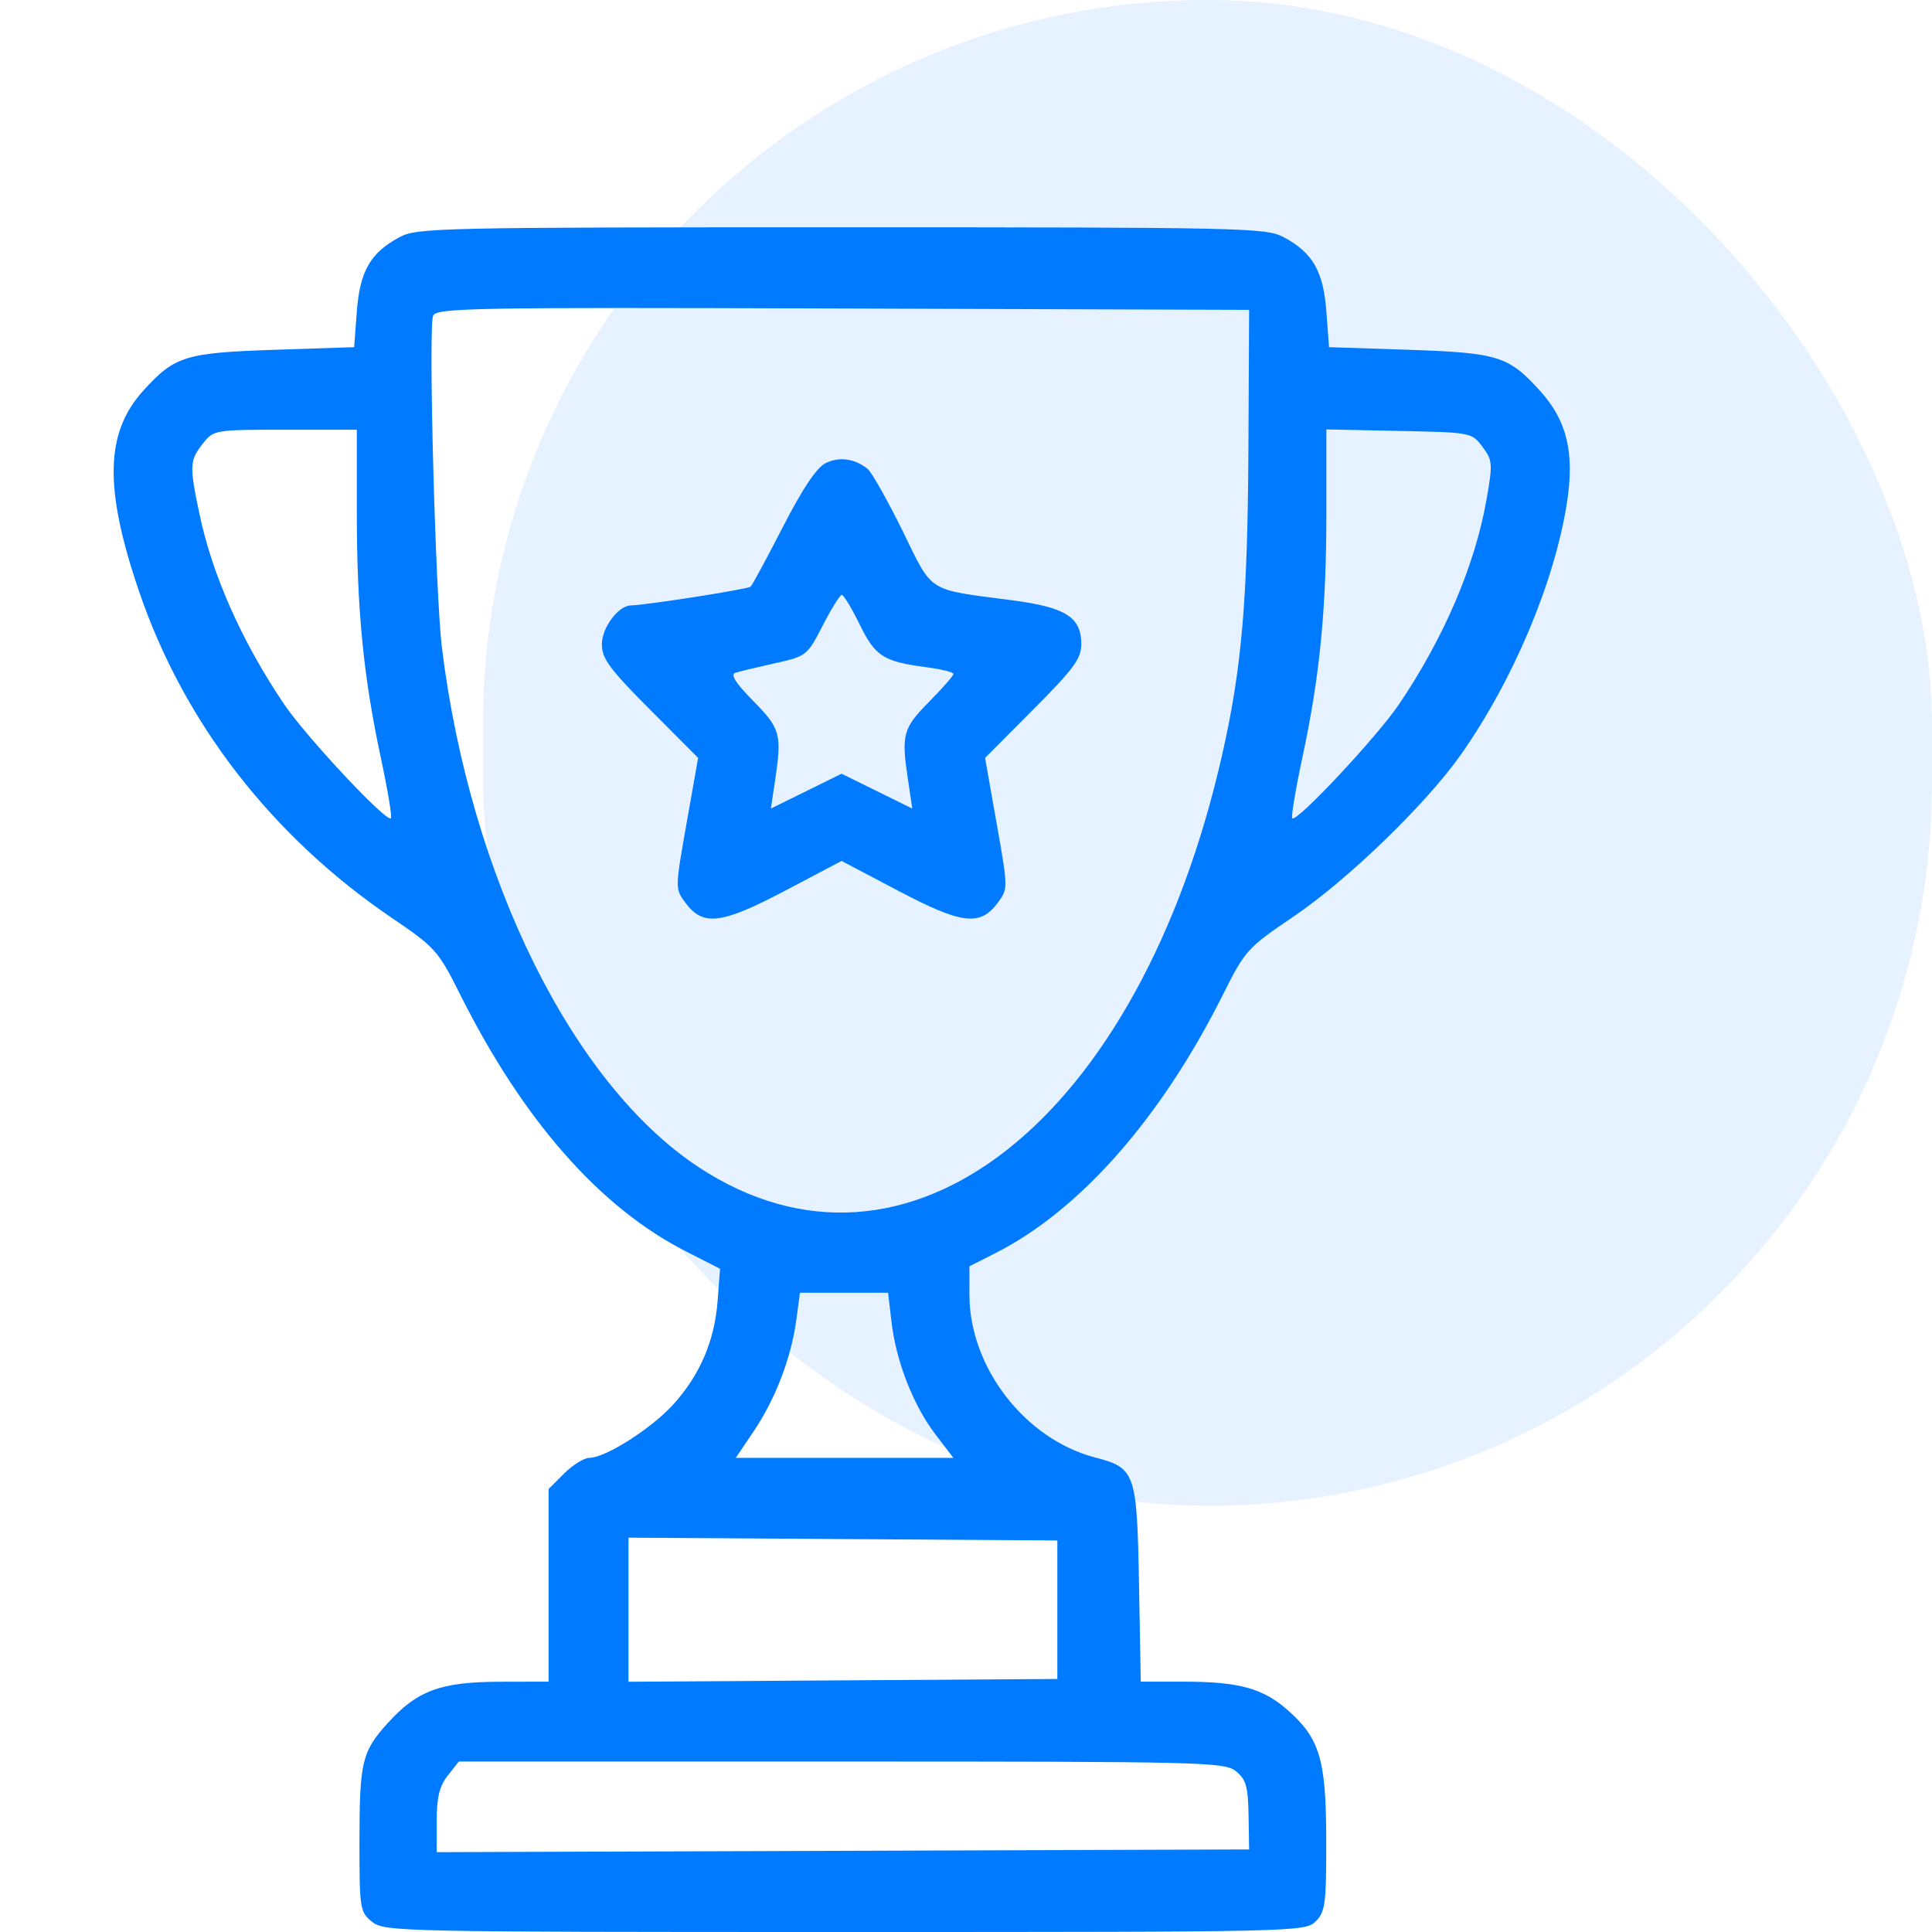 <svg width="68" height="68" viewBox="0 0 68 68" fill="none" xmlns="http://www.w3.org/2000/svg">
<rect x="17" width="51" height="53" rx="25.5" fill="#007AFF" fill-opacity="0.1"/>
<path fill-rule="evenodd" clip-rule="evenodd" d="M14.062 8.347C13.037 8.896 12.665 9.545 12.559 10.966L12.465 12.219L9.652 12.312C6.512 12.417 6.143 12.533 5.033 13.762C3.7 15.238 3.661 17.196 4.894 20.814C6.468 25.434 9.566 29.437 13.788 32.305C15.326 33.349 15.423 33.459 16.201 35.013C18.413 39.43 21.112 42.501 24.139 44.043L25.343 44.656L25.257 45.793C25.15 47.194 24.636 48.393 23.698 49.431C22.936 50.275 21.314 51.308 20.747 51.311C20.559 51.312 20.158 51.559 19.857 51.861L19.309 52.409V55.798V59.188L17.574 59.192C15.509 59.197 14.676 59.506 13.641 60.653C12.734 61.66 12.652 62.007 12.652 64.876C12.652 67.18 12.671 67.299 13.095 67.641C13.523 67.988 14.066 68 29.736 68C45.684 68 45.939 67.994 46.309 67.625C46.646 67.287 46.683 67.003 46.679 64.766C46.675 61.922 46.455 61.184 45.312 60.181C44.447 59.421 43.6 59.19 41.683 59.189L40.151 59.188L40.089 55.738C40.019 51.832 39.962 51.668 38.544 51.298C36.076 50.655 34.121 48.125 34.121 45.573V44.569L35.036 44.105C38.013 42.597 40.868 39.354 43.041 35.013C43.824 33.448 43.907 33.356 45.502 32.278C47.423 30.981 50.187 28.309 51.419 26.559C53.259 23.946 54.718 20.479 55.151 17.695C55.425 15.936 55.154 14.808 54.209 13.762C53.099 12.533 52.73 12.417 49.59 12.312L46.777 12.219L46.684 10.966C46.577 9.545 46.205 8.896 45.18 8.347C44.566 8.018 43.776 8 29.621 8C15.466 8 14.676 8.018 14.062 8.347ZM43.94 15.809C43.913 21.129 43.708 23.515 43.017 26.561C40.092 39.462 31.902 45.909 24.579 41.073C20.141 38.143 16.556 30.886 15.556 22.812C15.324 20.934 15.073 11.56 15.243 11.116C15.35 10.836 16.584 10.814 29.663 10.858L43.965 10.906L43.94 15.809ZM12.559 18.039C12.559 21.446 12.789 23.8 13.401 26.655C13.644 27.788 13.805 28.754 13.758 28.801C13.603 28.955 10.768 25.926 9.996 24.781C8.51 22.578 7.474 20.247 7.019 18.084C6.664 16.396 6.673 16.206 7.135 15.619C7.52 15.129 7.545 15.125 10.041 15.125H12.559V18.039ZM52.179 15.727C52.536 16.206 52.544 16.317 52.317 17.602C51.911 19.903 50.827 22.438 49.246 24.781C48.475 25.926 45.639 28.955 45.484 28.801C45.438 28.754 45.598 27.788 45.841 26.655C46.454 23.799 46.684 21.446 46.684 18.033V15.114L49.242 15.167C51.78 15.218 51.803 15.223 52.179 15.727ZM29.059 16.301C28.745 16.455 28.249 17.195 27.559 18.54C26.991 19.645 26.478 20.594 26.418 20.649C26.322 20.738 22.73 21.3 22.203 21.309C21.762 21.317 21.184 22.092 21.184 22.676C21.184 23.179 21.453 23.545 22.878 24.975L24.572 26.676L24.165 28.978C23.758 31.277 23.758 31.281 24.13 31.781C24.747 32.61 25.39 32.531 27.634 31.349L29.621 30.302L31.608 31.349C33.852 32.531 34.496 32.61 35.112 31.781C35.484 31.281 35.484 31.277 35.078 28.978L34.671 26.676L36.365 24.975C37.789 23.545 38.059 23.179 38.059 22.676C38.059 21.726 37.517 21.378 35.651 21.132C32.582 20.728 32.857 20.902 31.765 18.68C31.233 17.599 30.681 16.62 30.538 16.505C30.081 16.138 29.541 16.064 29.059 16.301ZM30.257 21.977C30.809 23.105 31.087 23.283 32.614 23.485C33.133 23.554 33.559 23.66 33.559 23.721C33.559 23.781 33.171 24.225 32.696 24.706C31.775 25.642 31.719 25.85 31.961 27.464L32.11 28.459L30.866 27.846L29.621 27.232L28.377 27.846L27.132 28.459L27.281 27.464C27.524 25.842 27.469 25.644 26.513 24.673C25.888 24.038 25.698 23.738 25.885 23.679C26.032 23.632 26.659 23.482 27.277 23.344C28.384 23.098 28.412 23.076 28.957 22.016C29.262 21.423 29.565 20.938 29.63 20.938C29.695 20.938 29.977 21.405 30.257 21.977ZM31.378 46.527C31.541 47.916 32.144 49.462 32.917 50.475L33.556 51.312H29.726H25.896L26.526 50.378C27.291 49.241 27.844 47.802 28.023 46.484L28.156 45.5H29.707H31.257L31.378 46.527ZM37.215 56.656V59.094L29.668 59.143L22.121 59.192V56.656V54.121L29.668 54.17L37.215 54.219V56.656ZM43.502 62.342C43.856 62.629 43.928 62.879 43.945 63.889L43.965 65.094L29.668 65.142L15.371 65.19V64.089C15.371 63.259 15.467 62.866 15.76 62.494L16.148 62H29.614C42.37 62 43.102 62.018 43.502 62.342Z" fill="#007AFF"/>
</svg>
